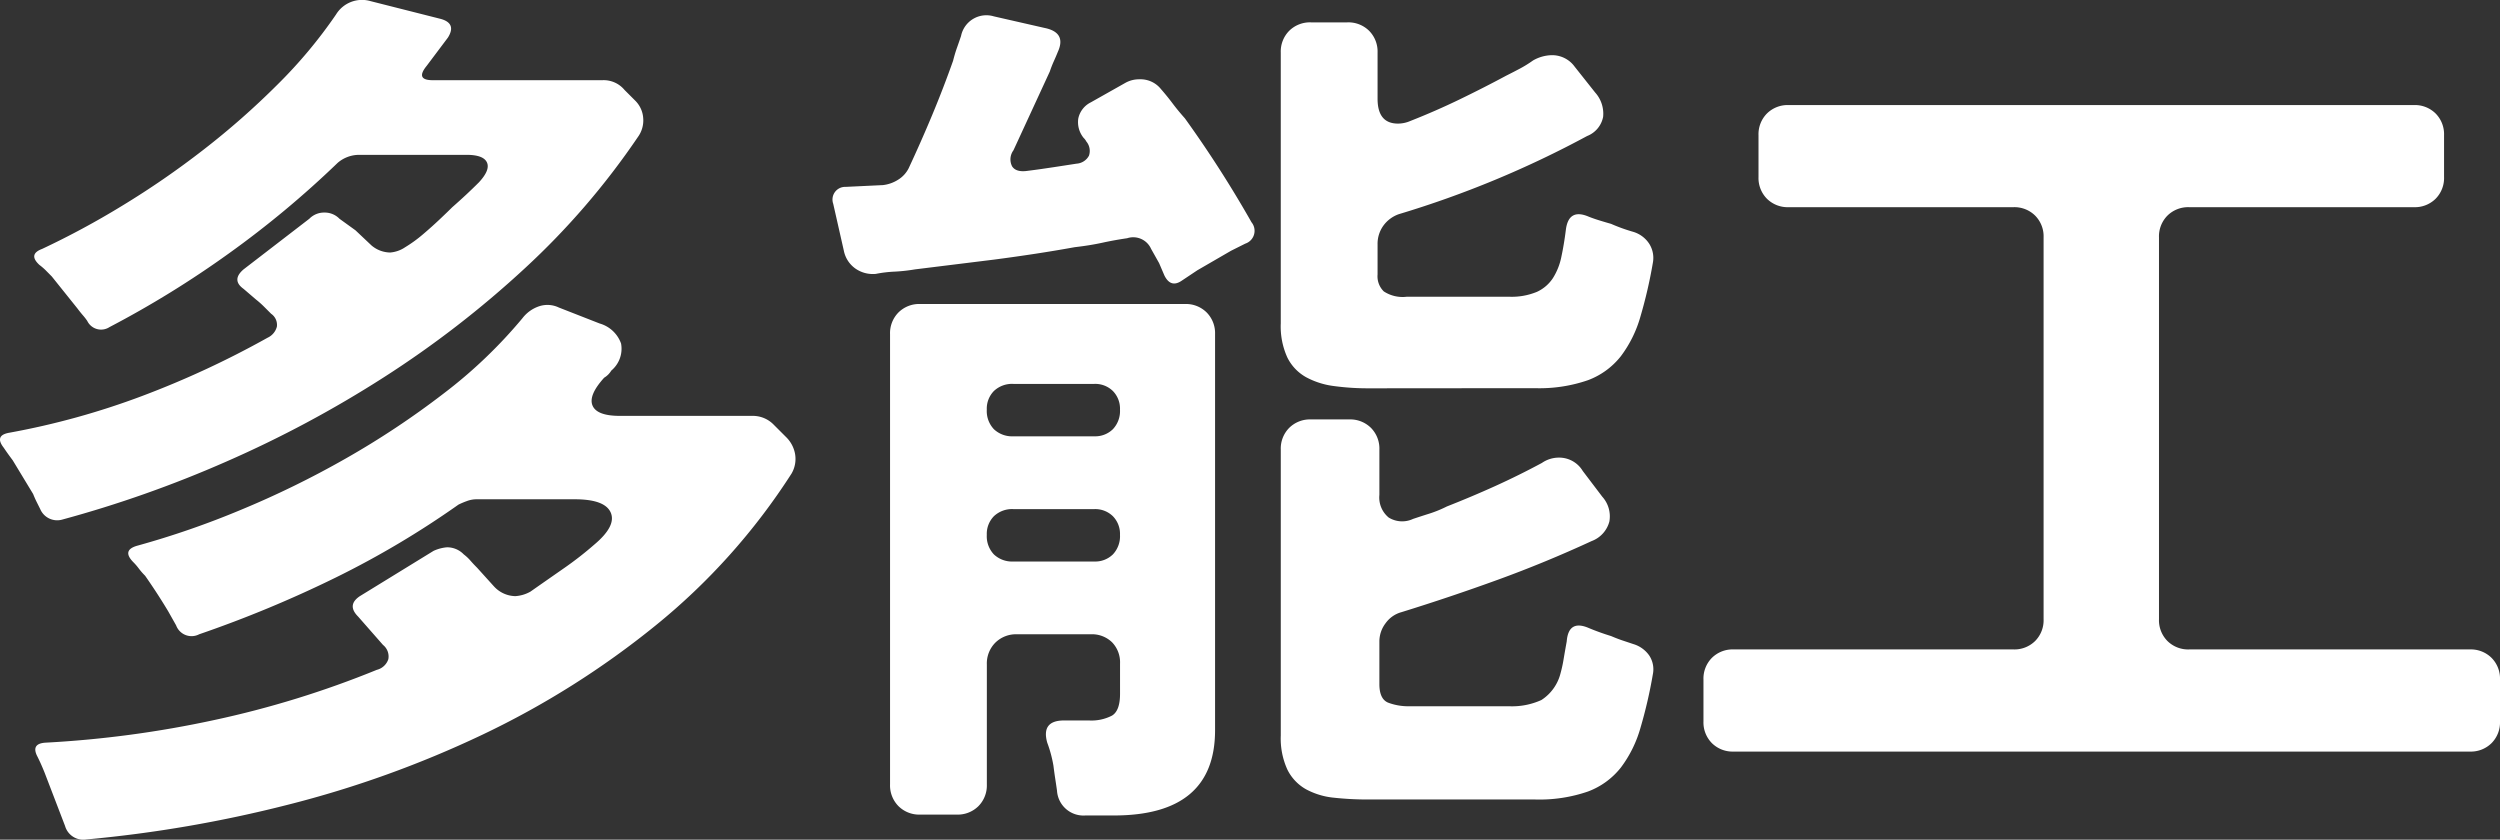 <svg xmlns="http://www.w3.org/2000/svg" width="222.41" height="74.698" viewBox="0 0 222.41 74.698">
  <rect x="0" y="0" width="222.41" height="74.698" fill="#333333" stroke="none"/>
  <path id="txt_goroku_02_sp" d="M7.821-21.883l-.316-.632q-.158-.316-.316-.711l-1.817-3q-.237-.316-.435-.593t-.355-.514q-.869-1.106.474-1.343a68.1,68.1,0,0,0,11.85-3.279A82.215,82.215,0,0,0,28.045-37.13a1.494,1.494,0,0,0,.829-.987,1.2,1.2,0,0,0-.513-1.146l-.672-.672a8.191,8.191,0,0,0-.671-.592l-1.106-.948q-1.106-.79,0-1.738l5.846-4.5a1.828,1.828,0,0,1,1.343-.553,1.828,1.828,0,0,1,1.343.553l1.422,1.027,1.422,1.343a2.62,2.62,0,0,0,1.659.632,2.753,2.753,0,0,0,1.343-.474,11.918,11.918,0,0,0,1.58-1.146q.79-.671,1.5-1.343t1.106-1.067q.632-.553,1.225-1.106t1.146-1.106q1.027-1.106.711-1.778T45.741-53.4H36.182a2.931,2.931,0,0,0-1.9.711,86.738,86.738,0,0,1-9.678,8.058,88.206,88.206,0,0,1-10.626,6.557,1.365,1.365,0,0,1-1.975-.553,5.43,5.43,0,0,0-.4-.514q-.237-.277-.474-.593L8.848-42.581,8.3-43.134a5.157,5.157,0,0,0-.553-.474q-1.027-.948.237-1.422a73.877,73.877,0,0,0,7.11-3.832,76.71,76.71,0,0,0,7.228-4.977,69.776,69.776,0,0,0,6.6-5.807,42.544,42.544,0,0,0,5.214-6.241,2.706,2.706,0,0,1,3.081-1.185l6.241,1.58q1.422.4.632,1.659l-1.9,2.528q-1.027,1.264.553,1.264H57.828a2.411,2.411,0,0,1,1.975.869l.948.948a2.406,2.406,0,0,1,.711,1.541,2.507,2.507,0,0,1-.474,1.7A66.9,66.9,0,0,1,50.916-43.292a89.656,89.656,0,0,1-12.521,9.678A100.959,100.959,0,0,1,24.372-26.11,103.545,103.545,0,0,1,9.717-20.935,1.639,1.639,0,0,1,7.821-21.883Zm2.212,28.2L8.216,1.58Q8.058,1.185,7.9.83T7.584.158Q6.952-1.027,8.3-1.106a94.643,94.643,0,0,0,15.01-2.015A86.024,86.024,0,0,0,37.762-7.584a1.442,1.442,0,0,0,1.027-.948A1.313,1.313,0,0,0,38.315-9.8L36.1-12.324q-1.027-1.027.158-1.817l6.557-4.029A3.59,3.59,0,0,1,44-18.486a2.051,2.051,0,0,1,1.5.632,3.887,3.887,0,0,1,.592.553q.276.316.593.632l1.5,1.659a2.642,2.642,0,0,0,1.9.869,3.134,3.134,0,0,0,1.343-.4q1.58-1.106,3-2.094a30.447,30.447,0,0,0,2.686-2.094q1.975-1.659,1.461-2.844t-3.2-1.185H46.61a2.426,2.426,0,0,0-.83.158,7.184,7.184,0,0,0-.75.316,80.372,80.372,0,0,1-10.9,6.478,105.137,105.137,0,0,1-12.166,5.056,1.462,1.462,0,0,1-2.054-.79L19.2-12.8q-.474-.79-.987-1.58t-1.066-1.58a5.932,5.932,0,0,1-.553-.632,5.157,5.157,0,0,0-.474-.553q-1.106-1.106.395-1.5a77.131,77.131,0,0,0,9.125-3.16A83.071,83.071,0,0,0,35-26.386a75.327,75.327,0,0,0,8.69-5.767,42.907,42.907,0,0,0,7.031-6.715,3.117,3.117,0,0,1,1.5-1.067,2.348,2.348,0,0,1,1.738.118l3.634,1.422a2.851,2.851,0,0,1,1.9,1.778,2.533,2.533,0,0,1-.869,2.41,1.816,1.816,0,0,1-.632.632Q56.564-32,56.959-31.087t2.449.909H71.179a2.586,2.586,0,0,1,1.9.79l1.106,1.106a2.781,2.781,0,0,1,.79,1.5,2.585,2.585,0,0,1-.316,1.738A56.89,56.89,0,0,1,62.568-11.534,76.742,76.742,0,0,1,47.163-1.817a93.785,93.785,0,0,1-17.34,6.241A114.179,114.179,0,0,1,11.929,7.505,1.688,1.688,0,0,1,10.033,6.32Zm97.8-48.98-.474-1.106-.711-1.264a1.74,1.74,0,0,0-2.133-.948q-1.106.158-2.212.4t-2.449.395q-1.738.316-3.555.593t-3.634.514l-7.031.869a15.289,15.289,0,0,1-1.817.2,11,11,0,0,0-1.659.2,2.709,2.709,0,0,1-1.817-.474,2.548,2.548,0,0,1-1.027-1.58l-.948-4.187a1.127,1.127,0,0,1,1.106-1.5l3.318-.158a3.168,3.168,0,0,0,1.343-.474,2.534,2.534,0,0,0,.948-1.027q1.106-2.37,2.094-4.74t1.856-4.819q.158-.632.355-1.185t.355-1.027a2.3,2.3,0,0,1,2.923-1.738l4.5,1.027q1.975.4,1.185,2.133-.158.395-.355.83a9.307,9.307,0,0,0-.355.909L94.4-53.8a1.352,1.352,0,0,0-.118,1.422q.355.553,1.382.4.632-.079,1.185-.158L97.96-52.3l2.054-.316a1.35,1.35,0,0,0,1.106-.711,1.305,1.305,0,0,0-.237-1.264,1.238,1.238,0,0,0-.237-.316,2.218,2.218,0,0,1-.474-1.738,2.079,2.079,0,0,1,1.106-1.422l3.081-1.738a2.5,2.5,0,0,1,1.264-.316,2.325,2.325,0,0,1,1.9.869q.553.632,1.027,1.264t1.106,1.343a101.628,101.628,0,0,1,5.925,9.243,1.2,1.2,0,0,1-.553,1.9l-1.264.632-3,1.738-1.422.948Q108.388-41.554,107.835-42.66Zm18.17,10.033a22.449,22.449,0,0,1-3.081-.2,7.089,7.089,0,0,1-2.488-.79,4.073,4.073,0,0,1-1.659-1.738,6.647,6.647,0,0,1-.592-3.042v-24.1a2.619,2.619,0,0,1,.75-1.935,2.619,2.619,0,0,1,1.936-.751h3.239a2.619,2.619,0,0,1,1.936.751,2.619,2.619,0,0,1,.751,1.935v4.108q0,2.212,1.817,2.212a2.788,2.788,0,0,0,1.106-.237q2.212-.869,4.345-1.9t4.187-2.133q.632-.316,1.225-.632a10.342,10.342,0,0,0,1.145-.711,3.472,3.472,0,0,1,1.659-.474,2.474,2.474,0,0,1,2.054,1.027l1.817,2.291a2.816,2.816,0,0,1,.711,2.173,2.3,2.3,0,0,1-1.422,1.7,89.223,89.223,0,0,1-16.748,6.952,2.869,2.869,0,0,0-1.382,1.027,2.759,2.759,0,0,0-.514,1.659v2.686a1.873,1.873,0,0,0,.553,1.5,3.059,3.059,0,0,0,2.054.474h9.085a5.861,5.861,0,0,0,2.488-.435,3.4,3.4,0,0,0,1.422-1.224,5.6,5.6,0,0,0,.751-1.9q.237-1.106.395-2.37.237-1.975,2.054-1.185.4.158.908.316t1.066.316a15.374,15.374,0,0,0,1.975.711,2.576,2.576,0,0,1,1.422,1.067,2.351,2.351,0,0,1,.316,1.7,41.766,41.766,0,0,1-1.106,4.779,10.708,10.708,0,0,1-1.738,3.516,6.711,6.711,0,0,1-2.923,2.133,13.216,13.216,0,0,1-4.74.711ZM98.276,3.16q-.079-.553-.158-1.067T97.96.948a11.245,11.245,0,0,0-.553-2.054q-.553-1.975,1.5-1.975h2.212a3.973,3.973,0,0,0,2.054-.434q.711-.434.711-1.936V-8.137a2.562,2.562,0,0,0-.711-1.9,2.562,2.562,0,0,0-1.9-.711H94.721a2.619,2.619,0,0,0-1.935.75,2.619,2.619,0,0,0-.751,1.936V2.607a2.619,2.619,0,0,1-.75,1.936,2.619,2.619,0,0,1-1.936.751H86.11a2.619,2.619,0,0,1-1.936-.751,2.619,2.619,0,0,1-.751-1.936V-37.446a2.619,2.619,0,0,1,.751-1.935,2.619,2.619,0,0,1,1.936-.75h23.542a2.619,2.619,0,0,1,1.935.75,2.619,2.619,0,0,1,.751,1.935V-2.212q0,7.584-9.006,7.584H100.8A2.359,2.359,0,0,1,98.276,3.16ZM94.4-28.361h7.189a2.243,2.243,0,0,0,1.659-.632,2.349,2.349,0,0,0,.632-1.738,2.243,2.243,0,0,0-.632-1.659,2.243,2.243,0,0,0-1.659-.632H94.4a2.349,2.349,0,0,0-1.738.632,2.243,2.243,0,0,0-.632,1.659,2.349,2.349,0,0,0,.632,1.738A2.349,2.349,0,0,0,94.4-28.361Zm31.6,32.311a27.987,27.987,0,0,1-3.081-.158,6.567,6.567,0,0,1-2.488-.75A4.073,4.073,0,0,1,118.776,1.3a6.647,6.647,0,0,1-.592-3.042V-27.176a2.619,2.619,0,0,1,.75-1.936,2.619,2.619,0,0,1,1.936-.75h3.4a2.619,2.619,0,0,1,1.936.75,2.62,2.62,0,0,1,.751,1.936v4.029a2.306,2.306,0,0,0,.829,2.014,2.282,2.282,0,0,0,2.173.119q.711-.237,1.462-.474a10.576,10.576,0,0,0,1.54-.632q2.212-.869,4.305-1.817t4.148-2.054a2.662,2.662,0,0,1,1.5-.474,2.445,2.445,0,0,1,2.133,1.185l1.738,2.291a2.611,2.611,0,0,1,.632,2.212,2.553,2.553,0,0,1-1.58,1.738q-4.108,1.9-8.335,3.437t-8.571,2.883a2.564,2.564,0,0,0-1.422.988,2.677,2.677,0,0,0-.553,1.62V-6.32q0,1.343.79,1.659a5.1,5.1,0,0,0,1.9.316h8.848A6.312,6.312,0,0,0,141.37-4.9a3.974,3.974,0,0,0,1.7-2.37,11.541,11.541,0,0,0,.276-1.264q.119-.711.277-1.58.158-1.975,1.975-1.185.948.395,1.975.711.553.237,1.027.395l.948.316a2.644,2.644,0,0,1,1.422,1.027,2.225,2.225,0,0,1,.316,1.659,41.766,41.766,0,0,1-1.106,4.78,10.708,10.708,0,0,1-1.738,3.516,6.711,6.711,0,0,1-2.923,2.133,13.216,13.216,0,0,1-4.74.711ZM94.4-17.222h7.189a2.243,2.243,0,0,0,1.659-.632,2.349,2.349,0,0,0,.632-1.738,2.243,2.243,0,0,0-.632-1.659,2.243,2.243,0,0,0-1.659-.632H94.4a2.349,2.349,0,0,0-1.738.632,2.243,2.243,0,0,0-.632,1.659,2.349,2.349,0,0,0,.632,1.738A2.349,2.349,0,0,0,94.4-17.222ZM155.788-3V-6.715a2.619,2.619,0,0,1,.751-1.936,2.619,2.619,0,0,1,1.936-.75h24.885a2.619,2.619,0,0,0,1.936-.75,2.619,2.619,0,0,0,.751-1.936v-33.97a2.619,2.619,0,0,0-.751-1.936,2.619,2.619,0,0,0-1.936-.751H163.372a2.619,2.619,0,0,1-1.936-.75,2.619,2.619,0,0,1-.751-1.936v-3.713a2.619,2.619,0,0,1,.751-1.936,2.62,2.62,0,0,1,1.936-.75h55.616a2.619,2.619,0,0,1,1.935.75,2.619,2.619,0,0,1,.751,1.936v3.713a2.619,2.619,0,0,1-.751,1.936,2.619,2.619,0,0,1-1.935.75H199a2.619,2.619,0,0,0-1.936.751,2.619,2.619,0,0,0-.751,1.936v33.97a2.619,2.619,0,0,0,.751,1.936A2.619,2.619,0,0,0,199-9.4h24.964a2.619,2.619,0,0,1,1.936.75,2.619,2.619,0,0,1,.751,1.936V-3a2.619,2.619,0,0,1-.751,1.936,2.619,2.619,0,0,1-1.936.751H158.474a2.619,2.619,0,0,1-1.936-.751A2.619,2.619,0,0,1,155.788-3Z" transform="translate(-4.241 67.176)" fill="#fff"/>
</svg>
